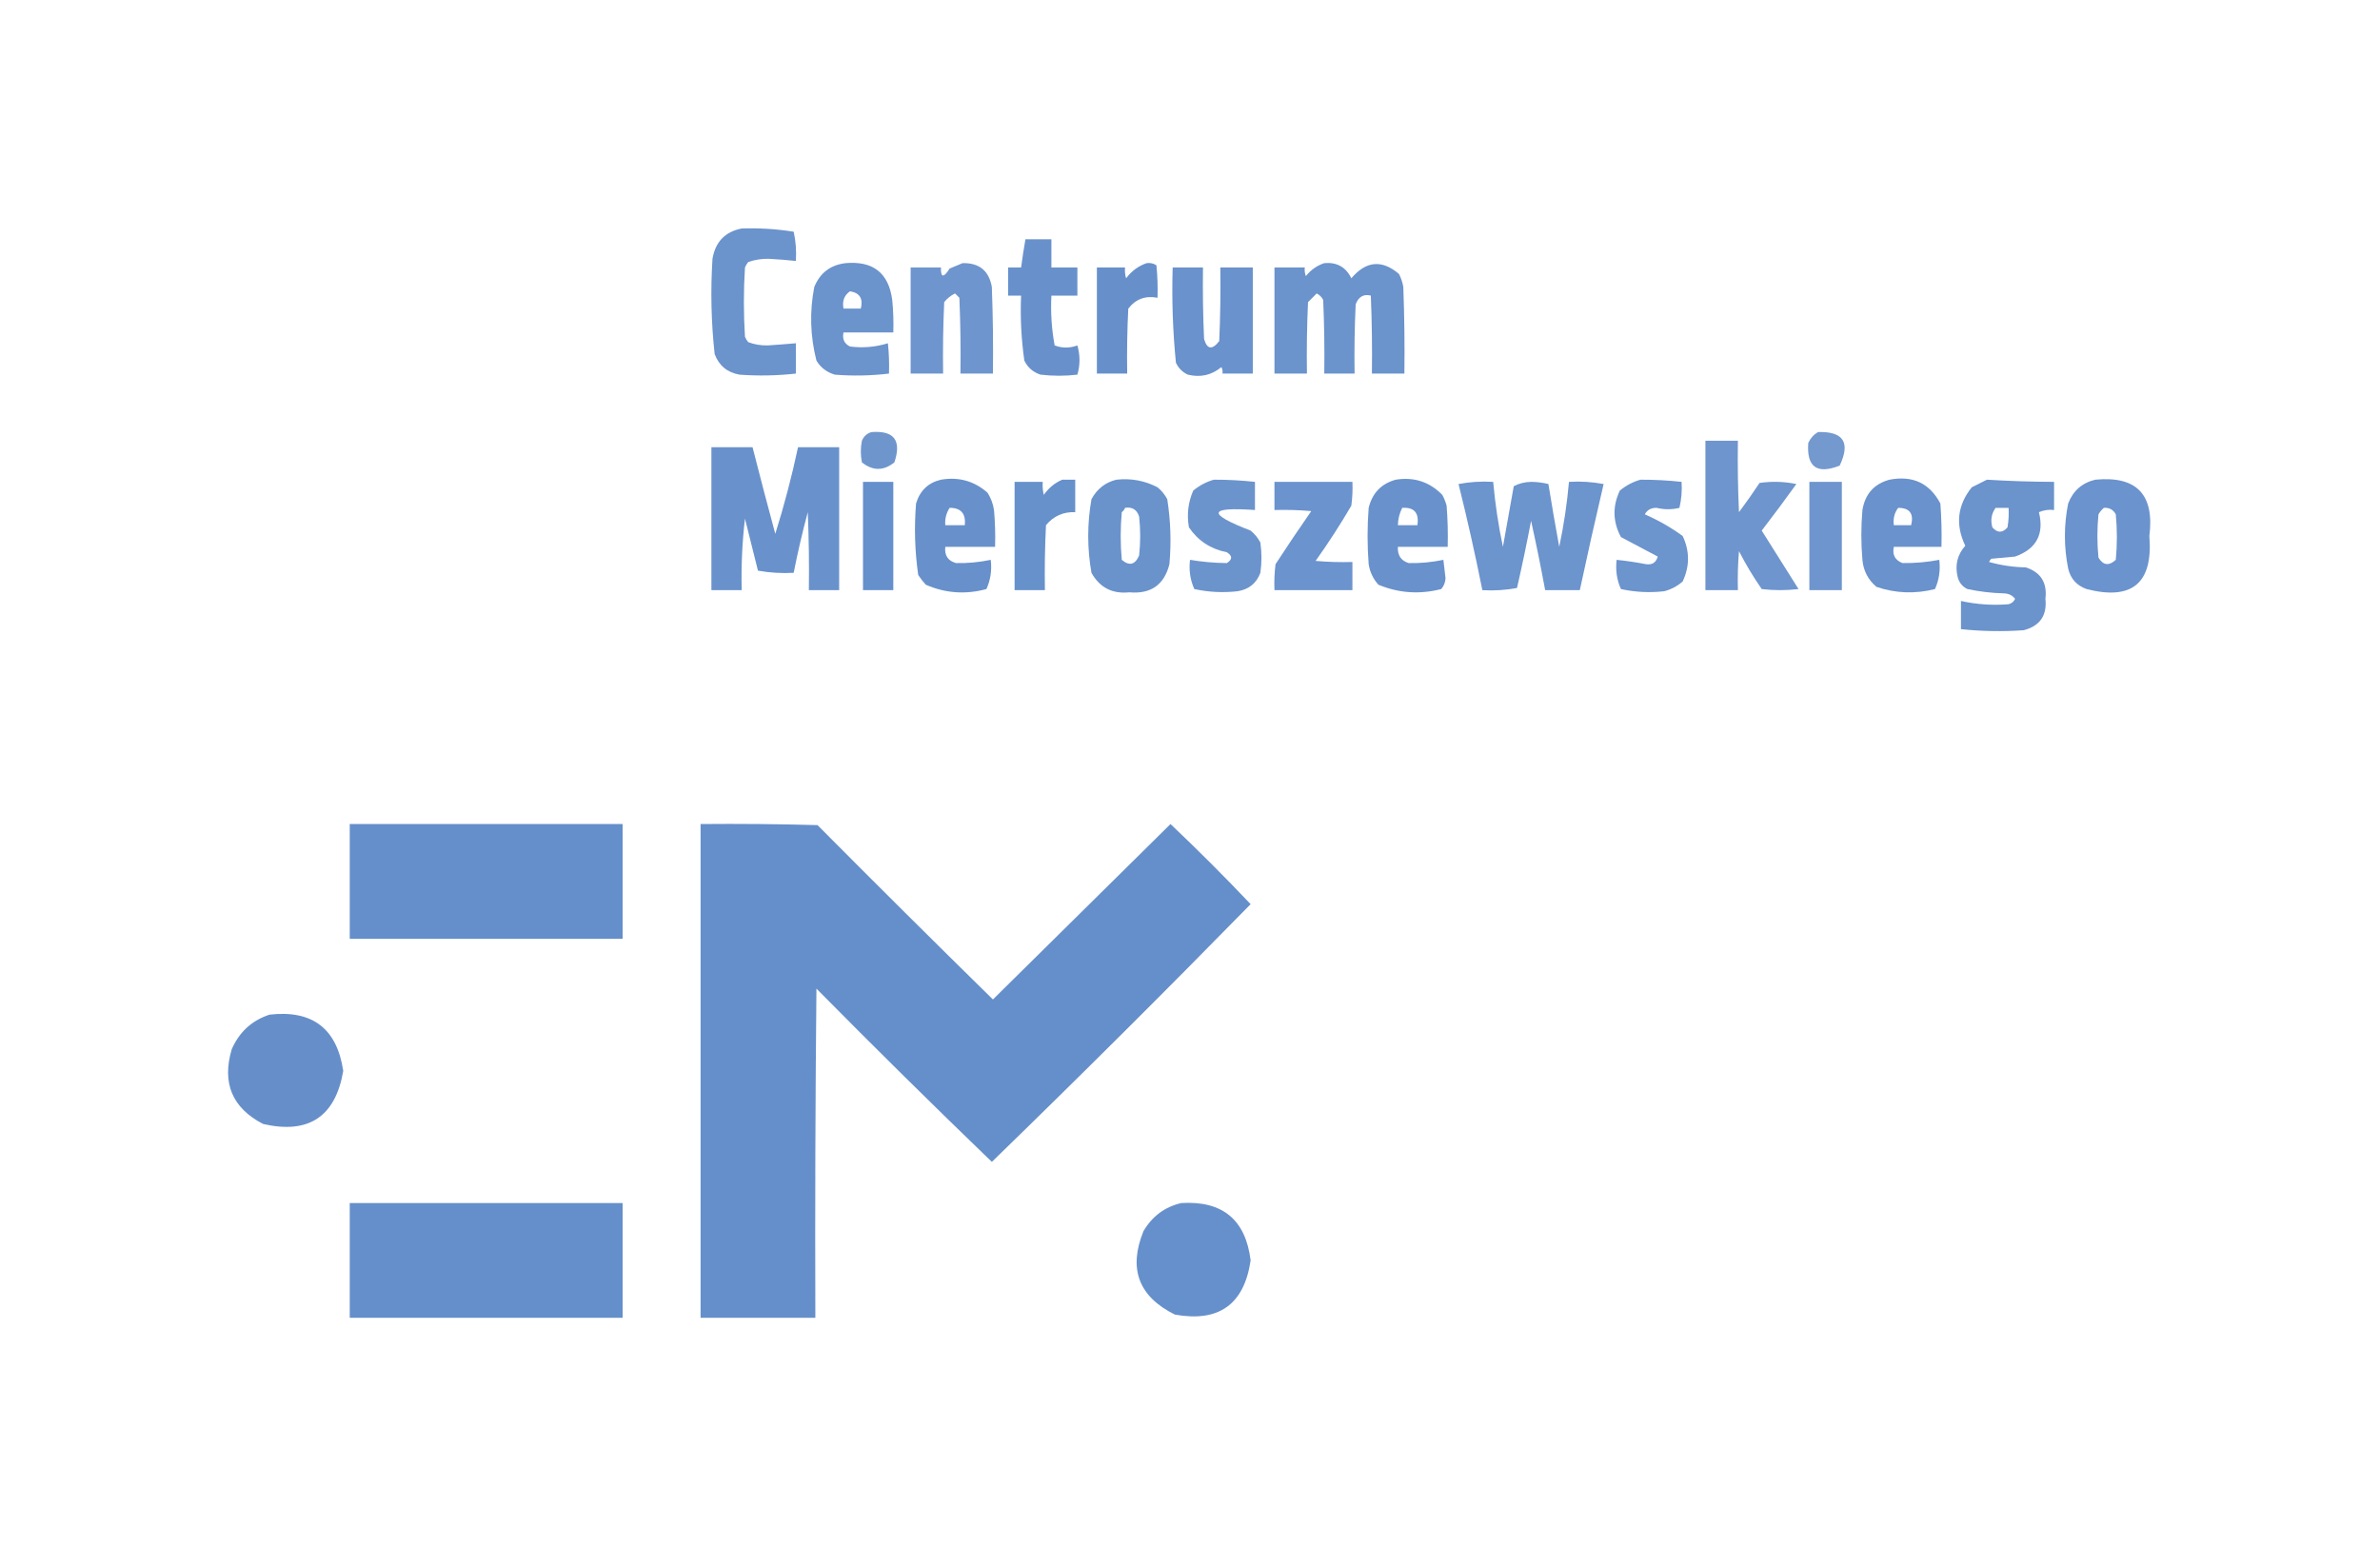 <?xml version="1.0" encoding="UTF-8"?>
<!DOCTYPE svg PUBLIC "-//W3C//DTD SVG 1.1//EN" "http://www.w3.org/Graphics/SVG/1.1/DTD/svg11.dtd">
<svg xmlns="http://www.w3.org/2000/svg" version="1.1" width="1099px" height="715px" style="shape-rendering:geometricPrecision; text-rendering:geometricPrecision; image-rendering:optimizeQuality; fill-rule:evenodd; clip-rule:evenodd" xmlns:xlink="http://www.w3.org/1999/xlink">
<g><path style="opacity:0.935" fill="#618cc9" d="M 342.5,105.5 C 350.553,105.225 358.553,105.725 366.5,107C 367.467,111.401 367.8,115.901 367.5,120.5C 363.351,120.057 359.184,119.723 355,119.5C 351.71,119.428 348.544,119.928 345.5,121C 344.874,121.75 344.374,122.584 344,123.5C 343.333,134.167 343.333,144.833 344,155.5C 344.374,156.416 344.874,157.25 345.5,158C 348.375,159.065 351.375,159.565 354.5,159.5C 358.844,159.214 363.177,158.88 367.5,158.5C 367.5,163.167 367.5,167.833 367.5,172.5C 358.852,173.466 350.186,173.632 341.5,173C 335.841,172.004 332.007,168.838 330,163.5C 328.401,148.888 328.068,134.222 329,119.5C 330.338,111.664 334.838,106.997 342.5,105.5 Z"/></g>
<g><path style="opacity:0.952" fill="#618cc9" d="M 473.5,110.5 C 477.5,110.5 481.5,110.5 485.5,110.5C 485.5,114.833 485.5,119.167 485.5,123.5C 489.5,123.5 493.5,123.5 497.5,123.5C 497.5,127.833 497.5,132.167 497.5,136.5C 493.5,136.5 489.5,136.5 485.5,136.5C 485.104,144.253 485.604,151.92 487,159.5C 490.468,160.803 493.968,160.803 497.5,159.5C 498.8,164.05 498.8,168.55 497.5,173C 491.833,173.667 486.167,173.667 480.5,173C 477.063,171.895 474.563,169.728 473,166.5C 471.577,156.58 471.077,146.58 471.5,136.5C 469.5,136.5 467.5,136.5 465.5,136.5C 465.5,132.167 465.5,127.833 465.5,123.5C 467.5,123.5 469.5,123.5 471.5,123.5C 472.086,119.146 472.752,114.812 473.5,110.5 Z"/></g>
<g><path style="opacity:0.93" fill="#618cc9" d="M 390.5,121.5 C 403.196,120.408 410.362,126.075 412,138.5C 412.499,143.489 412.666,148.489 412.5,153.5C 404.833,153.5 397.167,153.5 389.5,153.5C 388.855,156.547 389.855,158.713 392.5,160C 398.475,160.76 404.308,160.26 410,158.5C 410.499,163.155 410.666,167.821 410.5,172.5C 402.189,173.499 393.856,173.665 385.5,173C 381.778,171.9 378.944,169.734 377,166.5C 374.125,155.249 373.792,143.915 376,132.5C 378.687,125.977 383.52,122.31 390.5,121.5 Z M 392.5,134.5 C 396.991,135.224 398.658,137.891 397.5,142.5C 394.833,142.5 392.167,142.5 389.5,142.5C 388.829,139.014 389.829,136.347 392.5,134.5 Z"/></g>
<g><path style="opacity:0.917" fill="#618cc9" d="M 444.5,121.5 C 452.168,121.338 456.668,125.005 458,132.5C 458.5,145.829 458.667,159.163 458.5,172.5C 453.5,172.5 448.5,172.5 443.5,172.5C 443.667,160.829 443.5,149.162 443,137.5C 442.333,136.833 441.667,136.167 441,135.5C 439.045,136.453 437.378,137.787 436,139.5C 435.5,150.495 435.333,161.495 435.5,172.5C 430.5,172.5 425.5,172.5 420.5,172.5C 420.5,156.167 420.5,139.833 420.5,123.5C 425.167,123.5 429.833,123.5 434.5,123.5C 434.367,128.272 435.7,128.438 438.5,124C 440.611,123.155 442.611,122.322 444.5,121.5 Z"/></g>
<g><path style="opacity:0.958" fill="#618cc9" d="M 529.5,121.5 C 531.144,121.286 532.644,121.62 534,122.5C 534.499,127.489 534.666,132.489 534.5,137.5C 528.93,136.416 524.43,138.083 521,142.5C 520.5,152.494 520.334,162.494 520.5,172.5C 515.833,172.5 511.167,172.5 506.5,172.5C 506.5,156.167 506.5,139.833 506.5,123.5C 510.833,123.5 515.167,123.5 519.5,123.5C 519.34,125.199 519.506,126.866 520,128.5C 522.529,125.115 525.696,122.782 529.5,121.5 Z"/></g>
<g><path style="opacity:0.935" fill="#618cc9" d="M 611.5,121.5 C 617.319,120.985 621.485,123.319 624,128.5C 630.795,120.454 638.128,119.787 646,126.5C 646.973,128.392 647.64,130.392 648,132.5C 648.5,145.829 648.667,159.163 648.5,172.5C 643.5,172.5 638.5,172.5 633.5,172.5C 633.667,160.495 633.5,148.495 633,136.5C 629.684,135.666 627.35,136.999 626,140.5C 625.5,151.161 625.333,161.828 625.5,172.5C 620.833,172.5 616.167,172.5 611.5,172.5C 611.667,161.162 611.5,149.828 611,138.5C 610.333,137.167 609.333,136.167 608,135.5C 606.667,136.833 605.333,138.167 604,139.5C 603.5,150.495 603.333,161.495 603.5,172.5C 598.5,172.5 593.5,172.5 588.5,172.5C 588.5,156.167 588.5,139.833 588.5,123.5C 593.167,123.5 597.833,123.5 602.5,123.5C 602.343,124.873 602.51,126.207 603,127.5C 605.322,124.605 608.155,122.605 611.5,121.5 Z"/></g>
<g><path style="opacity:0.945" fill="#618cc9" d="M 541.5,123.5 C 546.167,123.5 550.833,123.5 555.5,123.5C 555.333,134.505 555.5,145.505 556,156.5C 557.389,161.371 559.723,161.704 563,157.5C 563.5,146.172 563.667,134.838 563.5,123.5C 568.5,123.5 573.5,123.5 578.5,123.5C 578.5,139.833 578.5,156.167 578.5,172.5C 573.833,172.5 569.167,172.5 564.5,172.5C 564.649,171.448 564.483,170.448 564,169.5C 559.483,173.242 554.316,174.409 548.5,173C 546,171.833 544.167,170 543,167.5C 541.55,152.905 541.05,138.239 541.5,123.5 Z"/></g>
<g><path style="opacity:0.911" fill="#618cc9" d="M 402.5,199.5 C 412.893,198.745 416.393,203.411 413,213.5C 408,217.5 403,217.5 398,213.5C 397.333,210.167 397.333,206.833 398,203.5C 398.907,201.391 400.407,200.058 402.5,199.5 Z"/></g>
<g><path style="opacity:0.886" fill="#618cc9" d="M 839.5,199.5 C 851.243,199.145 854.577,204.312 849.5,215C 838.981,219.135 834.147,215.635 835,204.5C 836.025,202.313 837.525,200.646 839.5,199.5 Z"/></g>
<g><path style="opacity:0.916" fill="#618cc9" d="M 787.5,203.5 C 792.5,203.5 797.5,203.5 802.5,203.5C 802.333,214.505 802.5,225.505 803,236.5C 806.29,232.088 809.456,227.588 812.5,223C 818.196,222.17 823.863,222.337 829.5,223.5C 824.288,230.756 818.955,237.923 813.5,245C 819.167,254 824.833,263 830.5,272C 824.833,272.667 819.167,272.667 813.5,272C 809.623,266.415 806.123,260.582 803,254.5C 802.501,260.491 802.334,266.491 802.5,272.5C 797.5,272.5 792.5,272.5 787.5,272.5C 787.5,249.5 787.5,226.5 787.5,203.5 Z"/></g>
<g><path style="opacity:0.944" fill="#618cc9" d="M 328.5,206.5 C 334.833,206.5 341.167,206.5 347.5,206.5C 350.891,219.843 354.391,233.177 358,246.5C 362.127,233.325 365.627,219.992 368.5,206.5C 374.833,206.5 381.167,206.5 387.5,206.5C 387.5,228.5 387.5,250.5 387.5,272.5C 382.833,272.5 378.167,272.5 373.5,272.5C 373.667,260.495 373.5,248.495 373,236.5C 370.514,245.777 368.347,255.11 366.5,264.5C 360.907,264.807 355.407,264.473 350,263.5C 348,255.5 346,247.5 344,239.5C 342.715,250.46 342.215,261.46 342.5,272.5C 337.833,272.5 333.167,272.5 328.5,272.5C 328.5,250.5 328.5,228.5 328.5,206.5 Z"/></g>
<g><path style="opacity:0.95" fill="#618cc9" d="M 434.5,221.5 C 442.699,220.1 449.865,222.1 456,227.5C 457.562,229.957 458.562,232.624 459,235.5C 459.499,241.157 459.666,246.824 459.5,252.5C 451.833,252.5 444.167,252.5 436.5,252.5C 436.074,256.499 437.741,258.999 441.5,260C 446.872,260.115 452.205,259.615 457.5,258.5C 458.065,263.322 457.399,267.822 455.5,272C 445.865,274.602 436.532,273.936 427.5,270C 426.213,268.59 425.046,267.09 424,265.5C 422.427,254.559 422.094,243.559 423,232.5C 424.78,226.55 428.614,222.884 434.5,221.5 Z M 438.5,234.5 C 443.721,234.479 446.054,237.146 445.5,242.5C 442.5,242.5 439.5,242.5 436.5,242.5C 436.283,239.579 436.949,236.913 438.5,234.5 Z"/></g>
<g><path style="opacity:0.954" fill="#618cc9" d="M 490.5,221.5 C 492.5,221.5 494.5,221.5 496.5,221.5C 496.5,226.5 496.5,231.5 496.5,236.5C 490.995,236.278 486.495,238.278 483,242.5C 482.5,252.494 482.334,262.494 482.5,272.5C 477.833,272.5 473.167,272.5 468.5,272.5C 468.5,255.833 468.5,239.167 468.5,222.5C 472.833,222.5 477.167,222.5 481.5,222.5C 481.338,224.527 481.505,226.527 482,228.5C 484.217,225.323 487.05,222.989 490.5,221.5 Z"/></g>
<g><path style="opacity:0.94" fill="#618cc9" d="M 515.5,221.5 C 522.221,220.751 528.554,221.918 534.5,225C 536.378,226.543 537.878,228.376 539,230.5C 540.562,240.439 540.895,250.439 540,260.5C 537.607,270.044 531.44,274.377 521.5,273.5C 513.633,274.317 507.8,271.317 504,264.5C 502,253.167 502,241.833 504,230.5C 506.586,225.731 510.419,222.731 515.5,221.5 Z M 519.5,234.5 C 522.808,233.974 524.974,235.307 526,238.5C 526.667,244.5 526.667,250.5 526,256.5C 524.155,260.795 521.488,261.462 518,258.5C 517.333,251.167 517.333,243.833 518,236.5C 518.717,235.956 519.217,235.289 519.5,234.5 Z"/></g>
<g><path style="opacity:0.926" fill="#618cc9" d="M 560.5,221.5 C 566.857,221.476 573.19,221.81 579.5,222.5C 579.5,226.833 579.5,231.167 579.5,235.5C 557.854,233.988 557.187,237.155 577.5,245C 579.378,246.543 580.878,248.376 582,250.5C 582.667,255.167 582.667,259.833 582,264.5C 580.181,269.336 576.681,272.169 571.5,273C 564.776,273.774 558.11,273.441 551.5,272C 549.601,267.822 548.935,263.322 549.5,258.5C 555.154,259.444 560.82,259.944 566.5,260C 569.167,258.333 569.167,256.667 566.5,255C 559.032,253.525 553.198,249.691 549,243.5C 547.963,237.606 548.629,231.939 551,226.5C 553.907,224.132 557.074,222.465 560.5,221.5 Z"/></g>
<g><path style="opacity:0.947" fill="#618cc9" d="M 644.5,221.5 C 652.934,220.145 660.101,222.478 666,228.5C 666.862,230.087 667.529,231.754 668,233.5C 668.5,239.825 668.666,246.158 668.5,252.5C 660.833,252.5 653.167,252.5 645.5,252.5C 645.277,256.416 646.944,258.916 650.5,260C 655.872,260.115 661.205,259.615 666.5,258.5C 666.869,261.319 667.202,264.152 667.5,267C 667.371,268.981 666.704,270.647 665.5,272C 655.551,274.559 645.885,273.892 636.5,270C 634.064,267.293 632.564,264.127 632,260.5C 631.333,251.833 631.333,243.167 632,234.5C 633.682,227.653 637.849,223.32 644.5,221.5 Z M 647.5,234.5 C 653.02,234.151 655.354,236.817 654.5,242.5C 651.5,242.5 648.5,242.5 645.5,242.5C 645.56,239.659 646.226,236.993 647.5,234.5 Z"/></g>
<g><path style="opacity:0.929" fill="#618cc9" d="M 757.5,221.5 C 763.857,221.476 770.19,221.81 776.5,222.5C 776.766,226.571 776.433,230.571 775.5,234.5C 772.052,235.35 768.552,235.35 765,234.5C 762.462,234.444 760.628,235.444 759.5,237.5C 765.708,240.187 771.542,243.521 777,247.5C 780.282,254.473 780.282,261.473 777,268.5C 774.531,270.652 771.698,272.152 768.5,273C 761.776,273.774 755.11,273.441 748.5,272C 746.601,267.822 745.935,263.322 746.5,258.5C 751.02,258.97 755.52,259.637 760,260.5C 762.879,260.951 764.712,259.785 765.5,257C 759.833,254 754.167,251 748.5,248C 744.702,240.945 744.536,233.779 748,226.5C 750.907,224.132 754.074,222.465 757.5,221.5 Z"/></g>
<g><path style="opacity:0.945" fill="#618cc9" d="M 872.5,221.5 C 883.203,219.44 891.037,223.107 896,232.5C 896.5,239.158 896.666,245.825 896.5,252.5C 889.167,252.5 881.833,252.5 874.5,252.5C 873.725,256.182 875.059,258.682 878.5,260C 884.199,260.08 889.866,259.58 895.5,258.5C 896.065,263.322 895.399,267.822 893.5,272C 884.358,274.323 875.358,273.989 866.5,271C 862.618,267.736 860.451,263.57 860,258.5C 859.333,250.833 859.333,243.167 860,235.5C 861.236,228.103 865.403,223.436 872.5,221.5 Z M 876.5,234.5 C 881.815,234.497 883.815,237.164 882.5,242.5C 879.833,242.5 877.167,242.5 874.5,242.5C 874.107,239.487 874.774,236.82 876.5,234.5 Z"/></g>
<g><path style="opacity:0.935" fill="#618cc9" d="M 917.5,221.5 C 927.821,222.133 938.155,222.466 948.5,222.5C 948.5,226.833 948.5,231.167 948.5,235.5C 946.076,235.192 943.743,235.526 941.5,236.5C 944.008,246.651 940.341,253.485 930.5,257C 926.833,257.333 923.167,257.667 919.5,258C 919.043,258.414 918.709,258.914 918.5,259.5C 924.039,261.046 929.706,261.88 935.5,262C 942.397,264.276 945.397,269.109 944.5,276.5C 945.315,284.186 941.982,289.02 934.5,291C 924.811,291.693 915.144,291.527 905.5,290.5C 905.5,286.167 905.5,281.833 905.5,277.5C 912.758,279.105 920.091,279.605 927.5,279C 928.91,278.632 929.91,277.799 930.5,276.5C 929.286,274.931 927.619,274.098 925.5,274C 919.751,273.852 914.085,273.186 908.5,272C 906.185,270.891 904.685,269.057 904,266.5C 902.642,260.988 903.809,256.154 907.5,252C 902.844,242.291 903.844,233.291 910.5,225C 912.925,223.787 915.259,222.621 917.5,221.5 Z M 921.5,234.5 C 923.5,234.5 925.5,234.5 927.5,234.5C 927.665,237.518 927.498,240.518 927,243.5C 924.667,246.167 922.333,246.167 920,243.5C 919.068,240.177 919.568,237.177 921.5,234.5 Z"/></g>
<g><path style="opacity:0.932" fill="#618cc9" d="M 967.5,221.5 C 986.6,219.656 994.933,228.323 992.5,247.5C 994.272,269.229 984.605,277.396 963.5,272C 958.938,270.373 956.105,267.206 955,262.5C 953,252.5 953,242.5 955,232.5C 957.263,226.626 961.43,222.959 967.5,221.5 Z M 971.5,234.5 C 973.993,234.329 975.826,235.329 977,237.5C 977.667,244.5 977.667,251.5 977,258.5C 973.844,261.399 971.178,261.065 969,257.5C 968.333,250.833 968.333,244.167 969,237.5C 969.698,236.309 970.531,235.309 971.5,234.5 Z"/></g>
<g><path style="opacity:0.963" fill="#618cc9" d="M 398.5,222.5 C 403.167,222.5 407.833,222.5 412.5,222.5C 412.5,239.167 412.5,255.833 412.5,272.5C 407.833,272.5 403.167,272.5 398.5,272.5C 398.5,255.833 398.5,239.167 398.5,222.5 Z"/></g>
<g><path style="opacity:0.932" fill="#618cc9" d="M 588.5,222.5 C 600.5,222.5 612.5,222.5 624.5,222.5C 624.665,226.182 624.499,229.848 624,233.5C 618.874,242.255 613.374,250.755 607.5,259C 613.157,259.499 618.824,259.666 624.5,259.5C 624.5,263.833 624.5,268.167 624.5,272.5C 612.5,272.5 600.5,272.5 588.5,272.5C 588.334,268.486 588.501,264.486 589,260.5C 594.376,252.247 599.876,244.08 605.5,236C 599.843,235.501 594.176,235.334 588.5,235.5C 588.5,231.167 588.5,226.833 588.5,222.5 Z"/></g>
<g><path style="opacity:0.924" fill="#618cc9" d="M 673.5,223.5 C 678.64,222.512 683.974,222.179 689.5,222.5C 690.395,232.595 691.895,242.595 694,252.5C 695.667,243.167 697.333,233.833 699,224.5C 701.383,223.234 704.05,222.568 707,222.5C 709.755,222.525 712.422,222.859 715,223.5C 716.559,233.186 718.225,242.853 720,252.5C 722.105,242.595 723.605,232.595 724.5,222.5C 729.875,222.172 735.208,222.505 740.5,223.5C 736.675,239.802 733.008,256.135 729.5,272.5C 724.167,272.5 718.833,272.5 713.5,272.5C 711.528,261.807 709.361,251.14 707,240.5C 705.023,250.886 702.856,261.219 700.5,271.5C 695.208,272.495 689.875,272.828 684.5,272.5C 681.196,255.967 677.529,239.633 673.5,223.5 Z"/></g>
<g><path style="opacity:0.915" fill="#618cc9" d="M 835.5,222.5 C 840.5,222.5 845.5,222.5 850.5,222.5C 850.5,239.167 850.5,255.833 850.5,272.5C 845.5,272.5 840.5,272.5 835.5,272.5C 835.5,255.833 835.5,239.167 835.5,222.5 Z"/></g>
<g><path style="opacity:0.975" fill="#618cc9" d="M 161.5,380.5 C 203.5,380.5 245.5,380.5 287.5,380.5C 287.5,398.167 287.5,415.833 287.5,433.5C 245.5,433.5 203.5,433.5 161.5,433.5C 161.5,415.833 161.5,398.167 161.5,380.5 Z"/></g>
<g><path style="opacity:0.976" fill="#618cc9" d="M 323.5,380.5 C 341.503,380.333 359.503,380.5 377.5,381C 404.347,408.014 431.347,434.847 458.5,461.5C 485.833,434.5 513.167,407.5 540.5,380.5C 553.167,392.5 565.5,404.833 577.5,417.5C 538.14,457.693 498.307,497.36 458,536.5C 430.707,510.207 403.707,483.541 377,456.5C 376.5,507.166 376.333,557.832 376.5,608.5C 358.833,608.5 341.167,608.5 323.5,608.5C 323.5,532.5 323.5,456.5 323.5,380.5 Z"/></g>
<g><path style="opacity:0.966" fill="#618cc9" d="M 124.5,468.5 C 144.257,466.266 155.59,474.932 158.5,494.5C 154.87,515.656 142.537,523.822 121.5,519C 107.224,511.602 102.391,500.102 107,484.5C 110.503,476.492 116.336,471.159 124.5,468.5 Z"/></g>
<g><path style="opacity:0.975" fill="#618cc9" d="M 161.5,555.5 C 203.5,555.5 245.5,555.5 287.5,555.5C 287.5,573.167 287.5,590.833 287.5,608.5C 245.5,608.5 203.5,608.5 161.5,608.5C 161.5,590.833 161.5,573.167 161.5,555.5 Z"/></g>
<g><path style="opacity:0.963" fill="#618cc9" d="M 545.5,555.5 C 564.528,554.37 575.195,563.203 577.5,582C 574.481,602.349 562.815,610.682 542.5,607C 525.78,598.715 520.946,585.882 528,568.5C 532.049,561.599 537.882,557.266 545.5,555.5 Z"/></g>
</svg>
